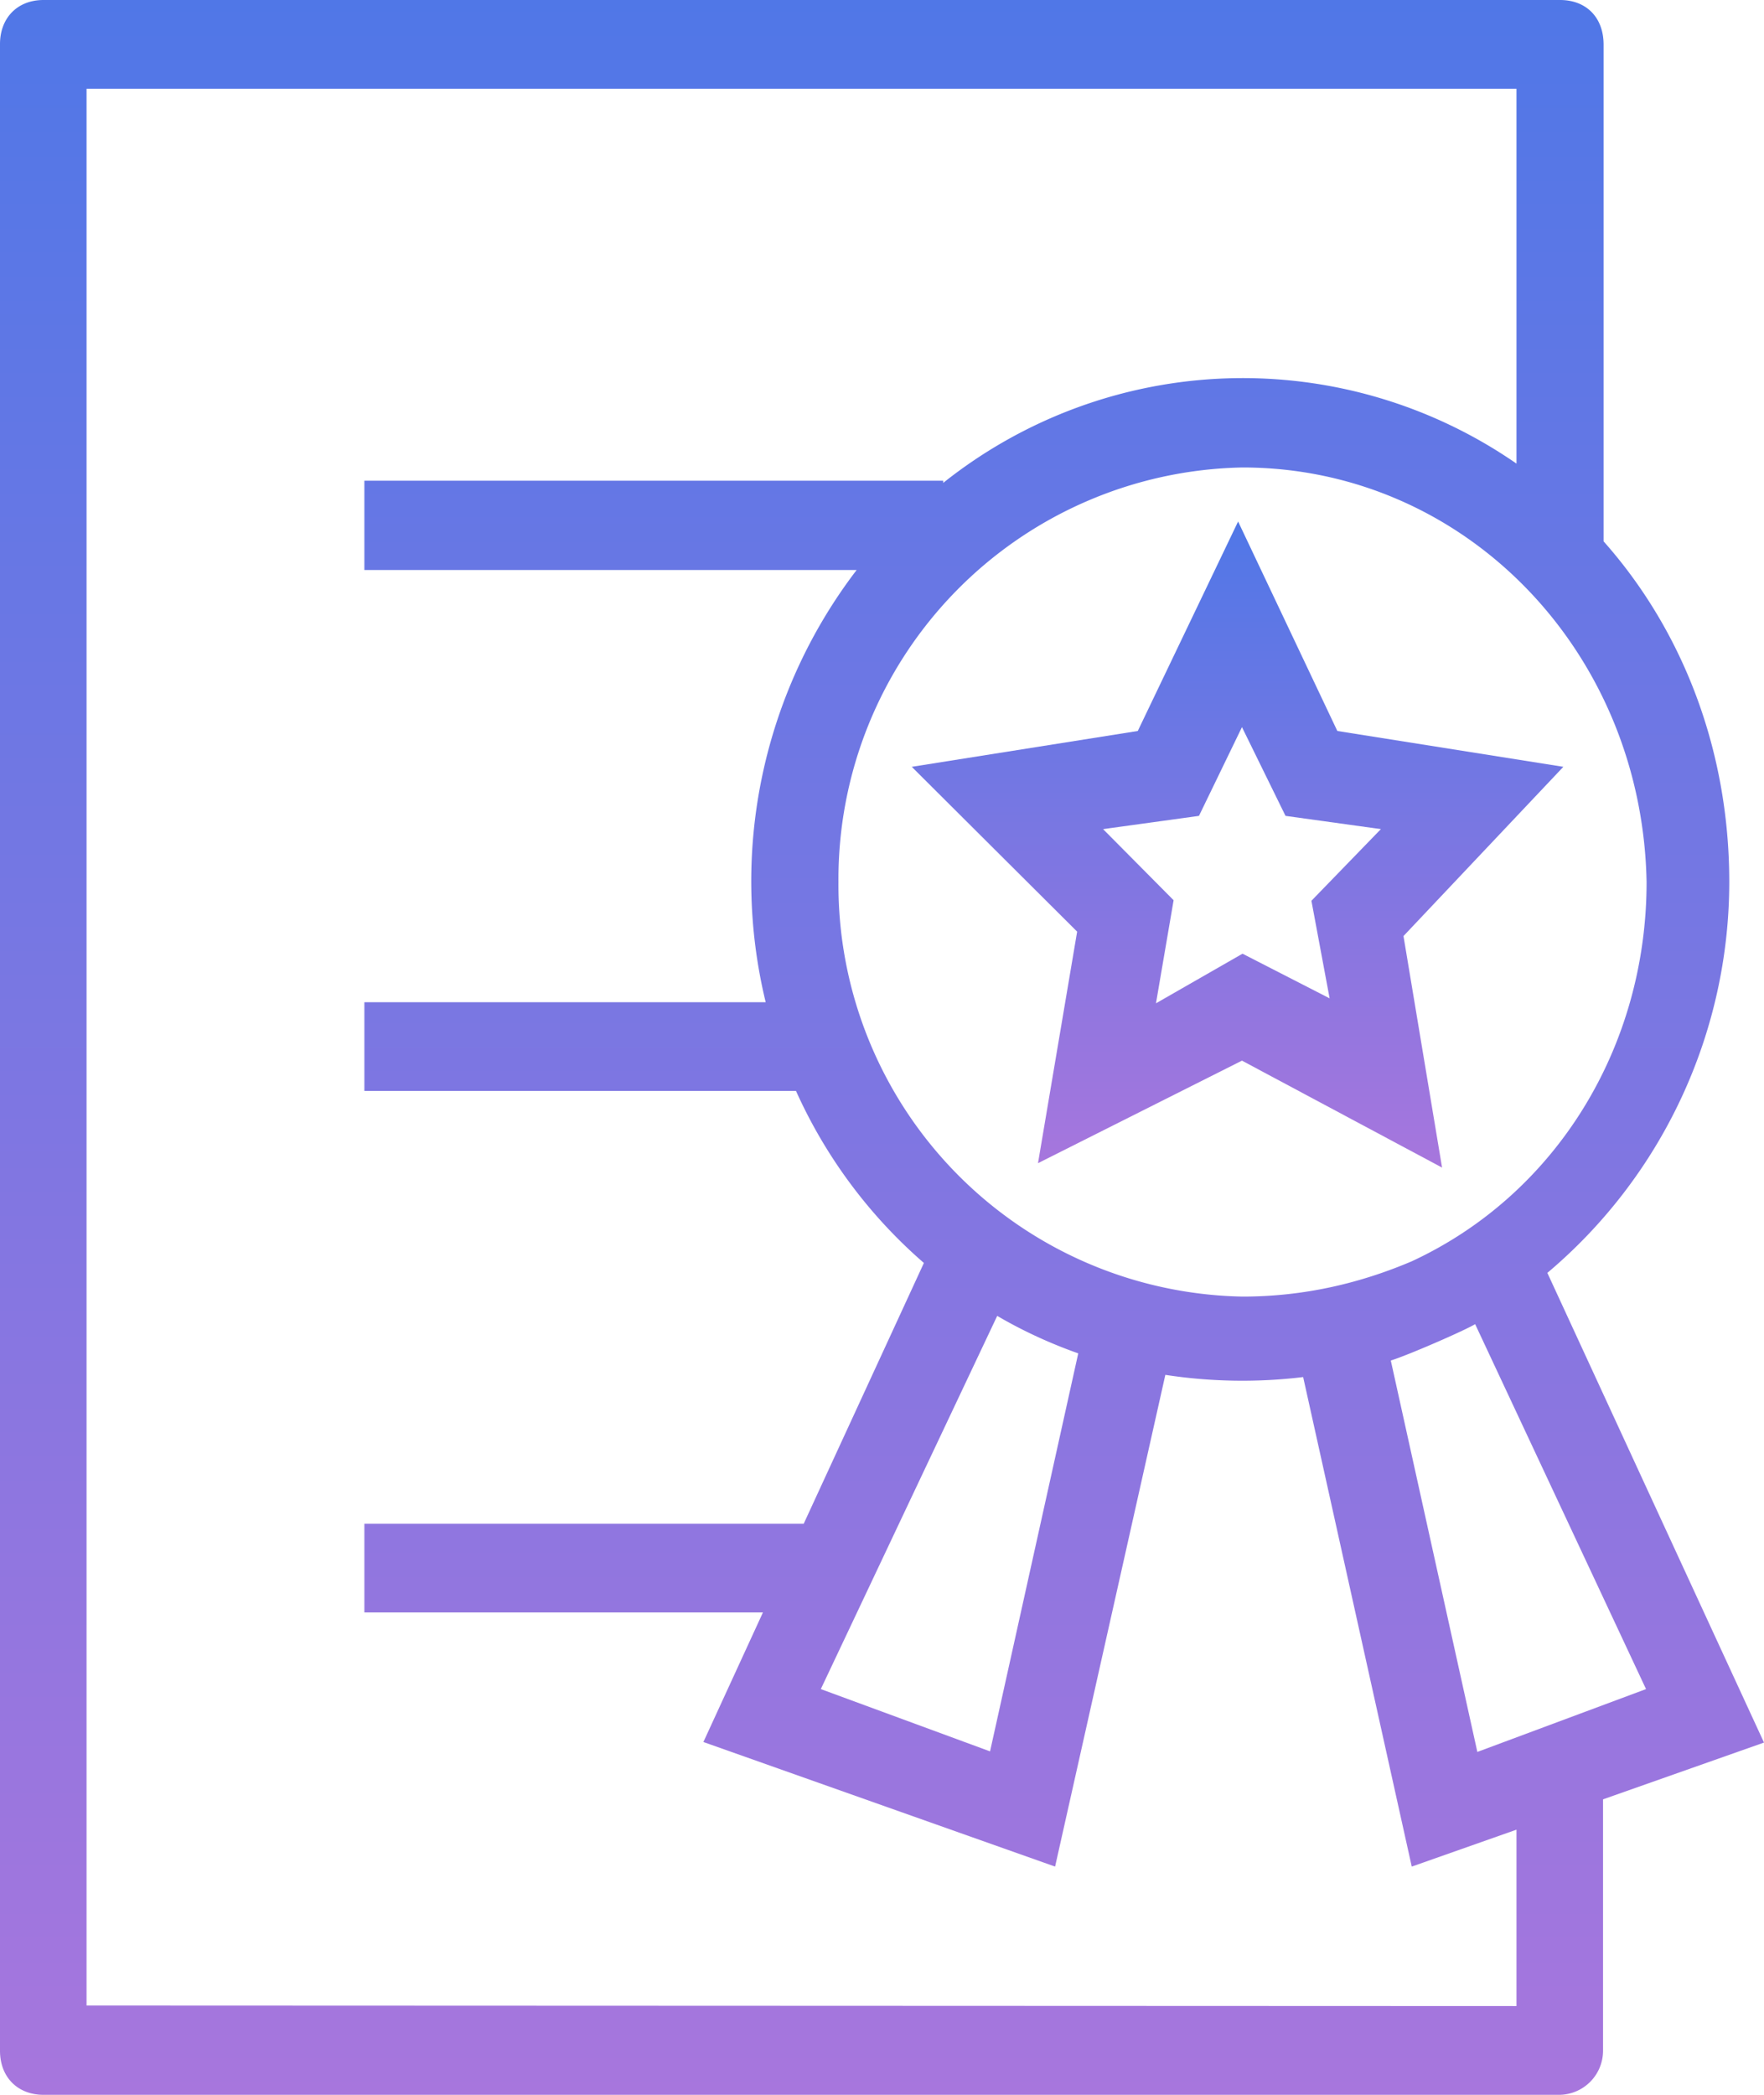 <svg xmlns="http://www.w3.org/2000/svg" xmlns:xlink="http://www.w3.org/1999/xlink" width="32" height="38" viewBox="0 0 32 38"><defs><path id="x2r3a" d="M797.8 1863.78l-1.57-7.1c.32-.1 1.33-.54 1.53-.66l3.1 6.62zm-25.23 4.6v-34.77h25.94v6.8a8.72 8.72 0 0 0-10.4.35v-.04h-10.5v1.62h8.93a9.3 9.3 0 0 0-1.65 7.84h-7.28v1.61h7.83a9.03 9.03 0 0 0 2.32 3.12l-2.18 4.73h-7.97v1.61h7.23l-1.08 2.35 6.38 2.26 2-8.92a9.22 9.22 0 0 0 2.5.04l1.97 8.88 1.9-.67v3.2zm17.99-11.83l-1.6 7.22-3.07-1.13 3.2-6.77c.46.27.96.5 1.47.68zm10.31-8.55c0 3-1.65 5.67-4.26 6.88-.94.4-1.96.64-3.07.64a7.47 7.47 0 0 1-7.33-7.52 7.47 7.47 0 0 1 7.33-7.52c4.02 0 7.25 3.32 7.33 7.52zm-1.8 7.09a9.28 9.28 0 0 0 3.3-7.09c0-2.4-.85-4.57-2.28-6.18v-9.01c0-.5-.32-.81-.79-.81h-27.51c-.48 0-.79.33-.79.8v36.4c0 .48.32.8.79.8h27.5a.8.8 0 0 0 .79-.8v-4.56l2.92-1.03z"/><path id="x2r3c" d="M794.32 1846.8l1.73.24-1.26 1.3.33 1.77-1.58-.81-1.57.9.32-1.87-1.28-1.29 1.74-.24.78-1.61zm-2.68-1.54l-4.1.65 3 2.99-.71 4.2 3.7-1.86 3.63 1.94-.7-4.2 2.9-3.07-4.1-.65-1.8-3.8z"/><linearGradient id="x2r3b" x1="787" x2="787" y1="1832" y2="1870" gradientUnits="userSpaceOnUse"><stop offset="0" stop-color="#5077e7"/><stop offset="1" stop-color="#a776dd"/></linearGradient><linearGradient id="x2r3d" x1="793.46" x2="793.46" y1="1841.46" y2="1853.18" gradientUnits="userSpaceOnUse"><stop offset="0" stop-color="#5077e7"/><stop offset="1" stop-color="#a776dd"/></linearGradient></defs><g><g transform="translate(-771 -1832)"><g><g><use fill="url(#x2r3b)" xlink:href="#x2r3a"/></g><g><use fill="url(#x2r3d)" xlink:href="#x2r3c"/></g></g></g></g></svg>